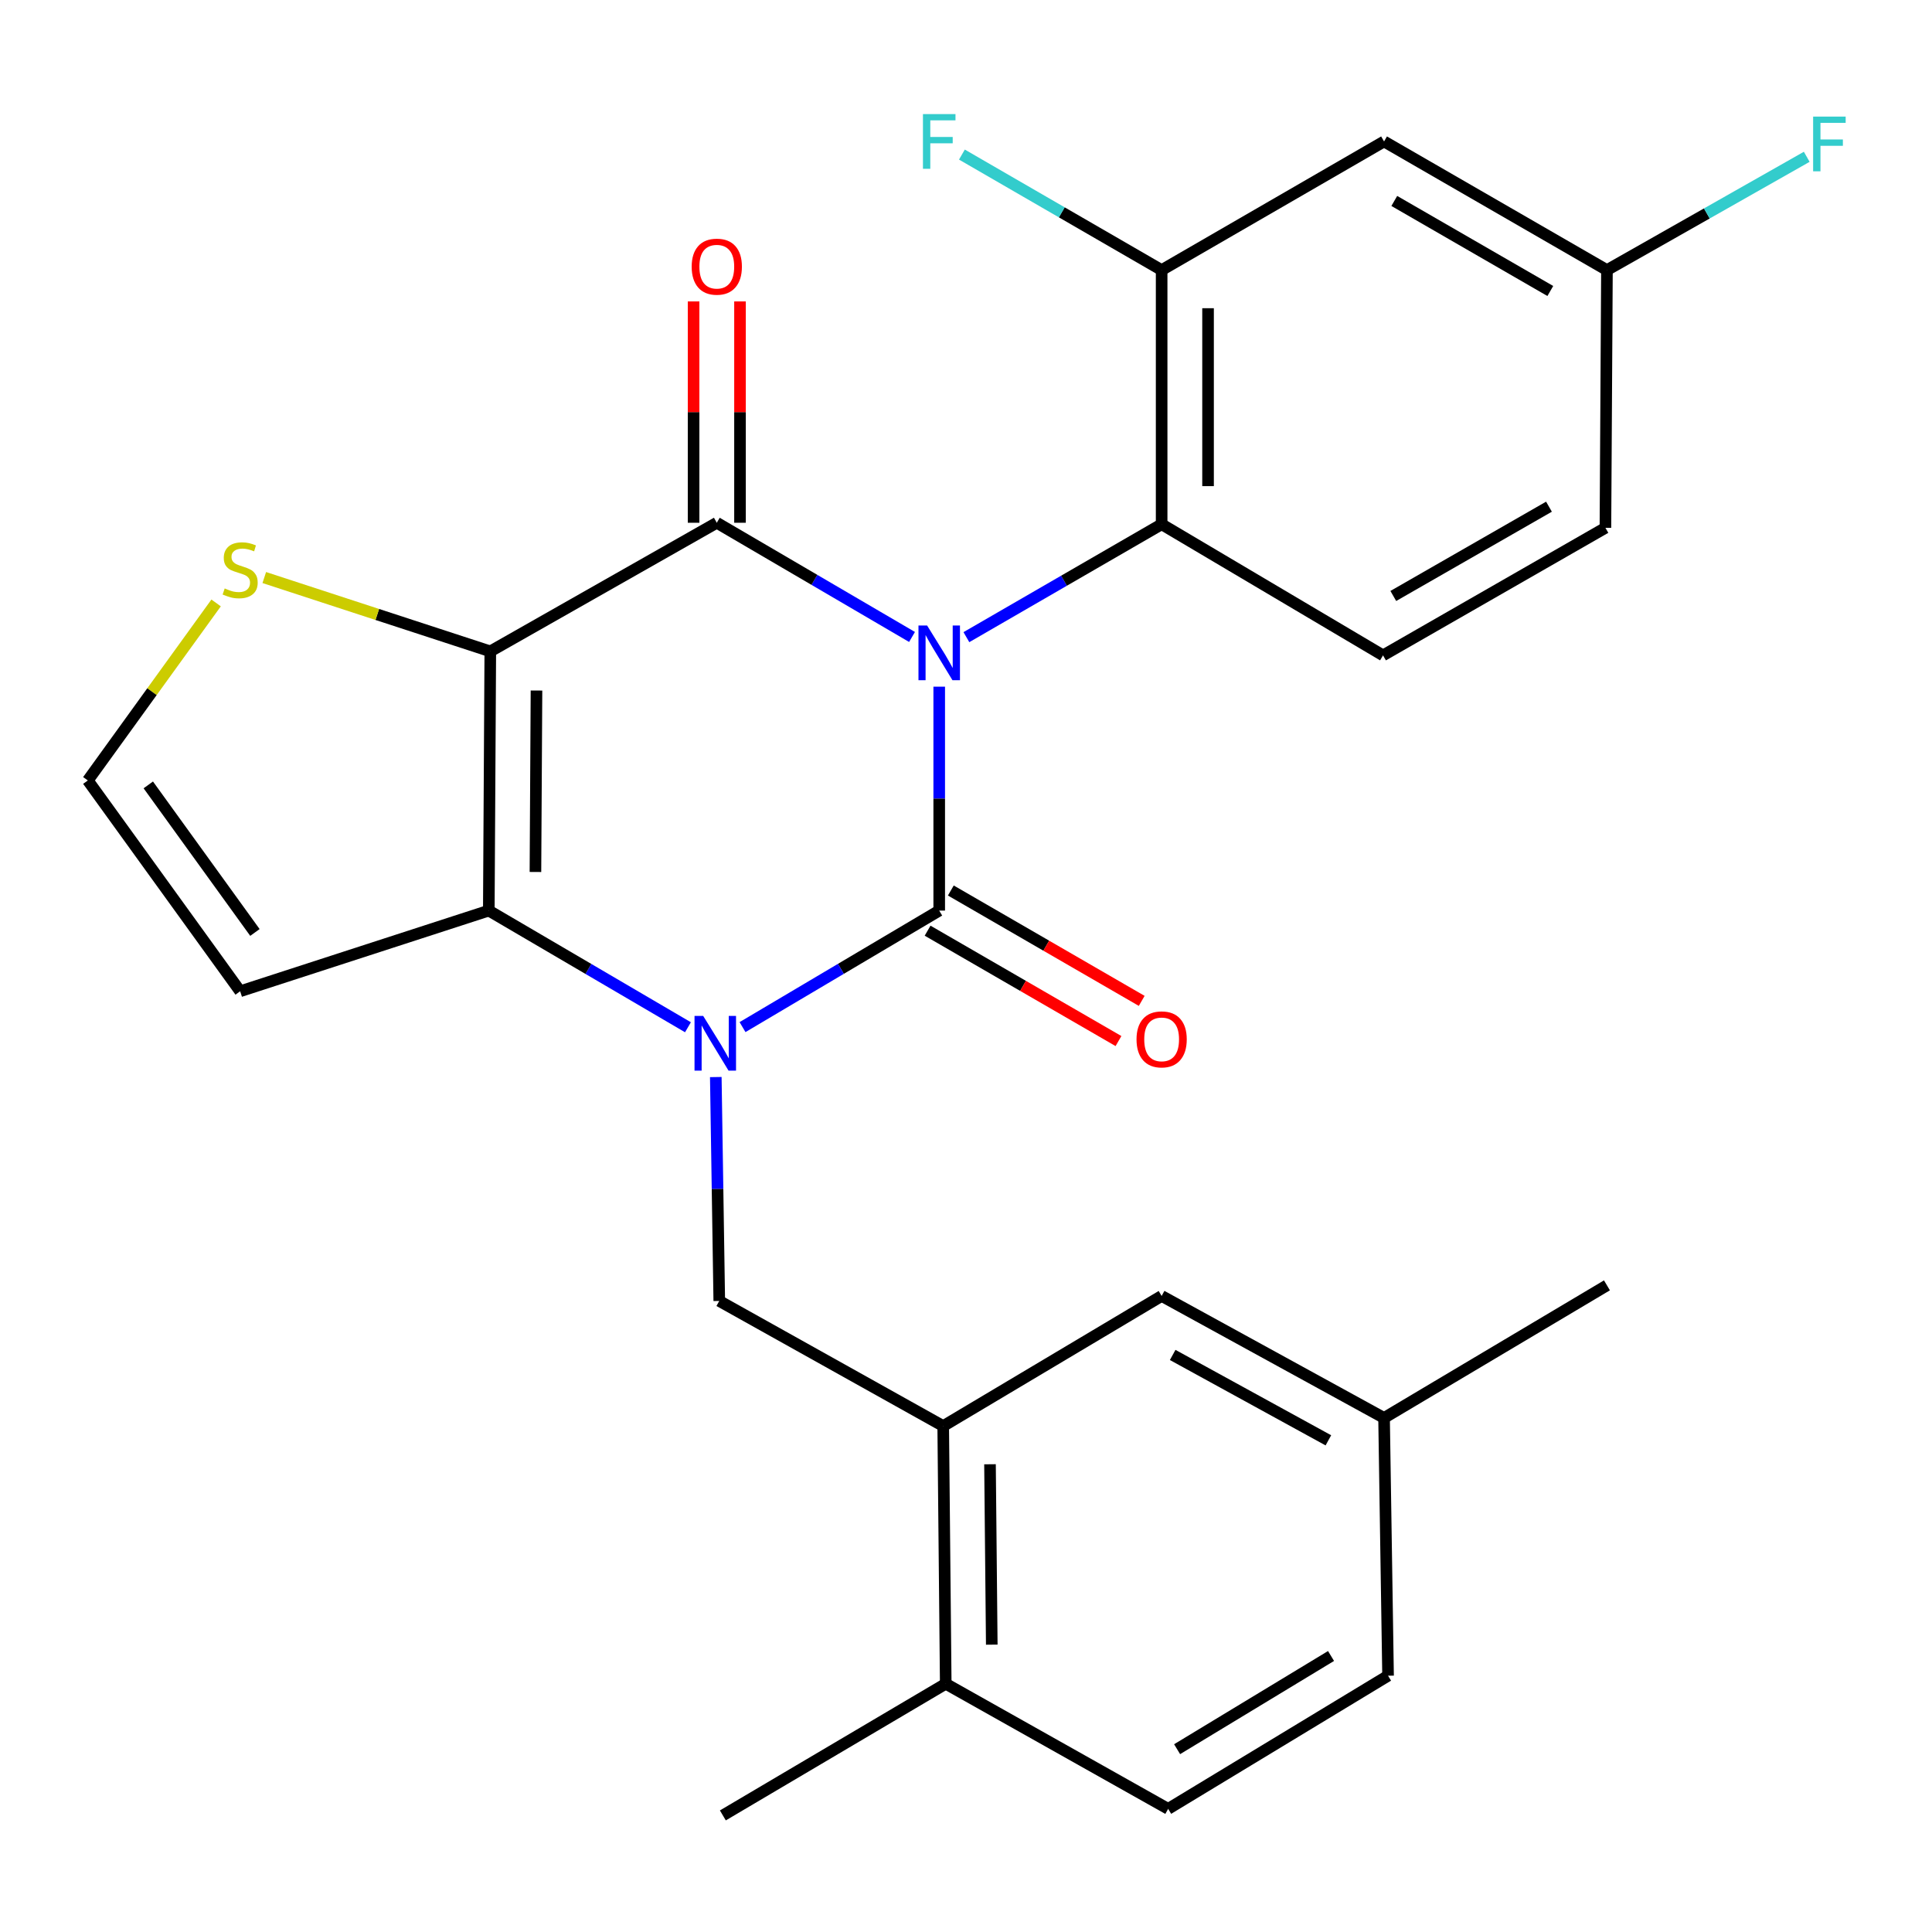 <?xml version='1.0' encoding='iso-8859-1'?>
<svg version='1.1' baseProfile='full'
              xmlns='http://www.w3.org/2000/svg'
                      xmlns:rdkit='http://www.rdkit.org/xml'
                      xmlns:xlink='http://www.w3.org/1999/xlink'
                  xml:space='preserve'
width='1000px' height='1000px' viewBox='0 0 1000 1000'>
<!-- END OF HEADER -->
<rect style='opacity:1.0;fill:#FFFFFF;stroke:none' width='1000' height='1000' x='0' y='0'> </rect>
<path class='bond-0' d='M 486.137,355.42 L 486.137,413.371' style='fill:none;fill-rule:evenodd;stroke:#0000FF;stroke-width:6px;stroke-linecap:butt;stroke-linejoin:miter;stroke-opacity:1' />
<path class='bond-0' d='M 486.137,413.371 L 486.137,471.322' style='fill:none;fill-rule:evenodd;stroke:#000000;stroke-width:6px;stroke-linecap:butt;stroke-linejoin:miter;stroke-opacity:1' />
<path class='bond-2' d='M 472.062,329.692 L 421.537,300.136' style='fill:none;fill-rule:evenodd;stroke:#0000FF;stroke-width:6px;stroke-linecap:butt;stroke-linejoin:miter;stroke-opacity:1' />
<path class='bond-2' d='M 421.537,300.136 L 371.011,270.58' style='fill:none;fill-rule:evenodd;stroke:#000000;stroke-width:6px;stroke-linecap:butt;stroke-linejoin:miter;stroke-opacity:1' />
<path class='bond-5' d='M 500.201,329.792 L 550.732,300.573' style='fill:none;fill-rule:evenodd;stroke:#0000FF;stroke-width:6px;stroke-linecap:butt;stroke-linejoin:miter;stroke-opacity:1' />
<path class='bond-5' d='M 550.732,300.573 L 601.262,271.354' style='fill:none;fill-rule:evenodd;stroke:#000000;stroke-width:6px;stroke-linecap:butt;stroke-linejoin:miter;stroke-opacity:1' />
<path class='bond-1' d='M 486.137,471.322 L 435.234,501.476' style='fill:none;fill-rule:evenodd;stroke:#000000;stroke-width:6px;stroke-linecap:butt;stroke-linejoin:miter;stroke-opacity:1' />
<path class='bond-1' d='M 435.234,501.476 L 384.332,531.631' style='fill:none;fill-rule:evenodd;stroke:#0000FF;stroke-width:6px;stroke-linecap:butt;stroke-linejoin:miter;stroke-opacity:1' />
<path class='bond-11' d='M 480.124,481.72 L 529.524,510.286' style='fill:none;fill-rule:evenodd;stroke:#000000;stroke-width:6px;stroke-linecap:butt;stroke-linejoin:miter;stroke-opacity:1' />
<path class='bond-11' d='M 529.524,510.286 L 578.924,538.852' style='fill:none;fill-rule:evenodd;stroke:#FF0000;stroke-width:6px;stroke-linecap:butt;stroke-linejoin:miter;stroke-opacity:1' />
<path class='bond-11' d='M 492.149,460.923 L 541.55,489.489' style='fill:none;fill-rule:evenodd;stroke:#000000;stroke-width:6px;stroke-linecap:butt;stroke-linejoin:miter;stroke-opacity:1' />
<path class='bond-11' d='M 541.55,489.489 L 590.95,518.055' style='fill:none;fill-rule:evenodd;stroke:#FF0000;stroke-width:6px;stroke-linecap:butt;stroke-linejoin:miter;stroke-opacity:1' />
<path class='bond-6' d='M 370.495,557.484 L 371.394,615.428' style='fill:none;fill-rule:evenodd;stroke:#0000FF;stroke-width:6px;stroke-linecap:butt;stroke-linejoin:miter;stroke-opacity:1' />
<path class='bond-6' d='M 371.394,615.428 L 372.292,673.372' style='fill:none;fill-rule:evenodd;stroke:#000000;stroke-width:6px;stroke-linecap:butt;stroke-linejoin:miter;stroke-opacity:1' />
<path class='bond-27' d='M 356.088,531.708 L 304.545,501.515' style='fill:none;fill-rule:evenodd;stroke:#0000FF;stroke-width:6px;stroke-linecap:butt;stroke-linejoin:miter;stroke-opacity:1' />
<path class='bond-27' d='M 304.545,501.515 L 253.003,471.322' style='fill:none;fill-rule:evenodd;stroke:#000000;stroke-width:6px;stroke-linecap:butt;stroke-linejoin:miter;stroke-opacity:1' />
<path class='bond-3' d='M 371.011,270.58 L 253.777,337.151' style='fill:none;fill-rule:evenodd;stroke:#000000;stroke-width:6px;stroke-linecap:butt;stroke-linejoin:miter;stroke-opacity:1' />
<path class='bond-12' d='M 383.023,270.58 L 383.023,213.3' style='fill:none;fill-rule:evenodd;stroke:#000000;stroke-width:6px;stroke-linecap:butt;stroke-linejoin:miter;stroke-opacity:1' />
<path class='bond-12' d='M 383.023,213.3 L 383.023,156.02' style='fill:none;fill-rule:evenodd;stroke:#FF0000;stroke-width:6px;stroke-linecap:butt;stroke-linejoin:miter;stroke-opacity:1' />
<path class='bond-12' d='M 359,270.58 L 359,213.3' style='fill:none;fill-rule:evenodd;stroke:#000000;stroke-width:6px;stroke-linecap:butt;stroke-linejoin:miter;stroke-opacity:1' />
<path class='bond-12' d='M 359,213.3 L 359,156.02' style='fill:none;fill-rule:evenodd;stroke:#FF0000;stroke-width:6px;stroke-linecap:butt;stroke-linejoin:miter;stroke-opacity:1' />
<path class='bond-4' d='M 253.777,337.151 L 253.003,471.322' style='fill:none;fill-rule:evenodd;stroke:#000000;stroke-width:6px;stroke-linecap:butt;stroke-linejoin:miter;stroke-opacity:1' />
<path class='bond-4' d='M 277.684,357.415 L 277.142,451.335' style='fill:none;fill-rule:evenodd;stroke:#000000;stroke-width:6px;stroke-linecap:butt;stroke-linejoin:miter;stroke-opacity:1' />
<path class='bond-7' d='M 253.777,337.151 L 195.283,318.043' style='fill:none;fill-rule:evenodd;stroke:#000000;stroke-width:6px;stroke-linecap:butt;stroke-linejoin:miter;stroke-opacity:1' />
<path class='bond-7' d='M 195.283,318.043 L 136.79,298.935' style='fill:none;fill-rule:evenodd;stroke:#CCCC00;stroke-width:6px;stroke-linecap:butt;stroke-linejoin:miter;stroke-opacity:1' />
<path class='bond-10' d='M 253.003,471.322 L 124.305,513.082' style='fill:none;fill-rule:evenodd;stroke:#000000;stroke-width:6px;stroke-linecap:butt;stroke-linejoin:miter;stroke-opacity:1' />
<path class='bond-8' d='M 601.262,271.354 L 601.262,139.799' style='fill:none;fill-rule:evenodd;stroke:#000000;stroke-width:6px;stroke-linecap:butt;stroke-linejoin:miter;stroke-opacity:1' />
<path class='bond-8' d='M 625.285,251.621 L 625.285,159.532' style='fill:none;fill-rule:evenodd;stroke:#000000;stroke-width:6px;stroke-linecap:butt;stroke-linejoin:miter;stroke-opacity:1' />
<path class='bond-15' d='M 601.262,271.354 L 715.853,339.22' style='fill:none;fill-rule:evenodd;stroke:#000000;stroke-width:6px;stroke-linecap:butt;stroke-linejoin:miter;stroke-opacity:1' />
<path class='bond-9' d='M 372.292,673.372 L 488.205,738.128' style='fill:none;fill-rule:evenodd;stroke:#000000;stroke-width:6px;stroke-linecap:butt;stroke-linejoin:miter;stroke-opacity:1' />
<path class='bond-13' d='M 111.859,312.078 L 78.657,358.02' style='fill:none;fill-rule:evenodd;stroke:#CCCC00;stroke-width:6px;stroke-linecap:butt;stroke-linejoin:miter;stroke-opacity:1' />
<path class='bond-13' d='M 78.657,358.02 L 45.455,403.963' style='fill:none;fill-rule:evenodd;stroke:#000000;stroke-width:6px;stroke-linecap:butt;stroke-linejoin:miter;stroke-opacity:1' />
<path class='bond-14' d='M 601.262,139.799 L 716.387,73.215' style='fill:none;fill-rule:evenodd;stroke:#000000;stroke-width:6px;stroke-linecap:butt;stroke-linejoin:miter;stroke-opacity:1' />
<path class='bond-20' d='M 601.262,139.799 L 549.572,109.903' style='fill:none;fill-rule:evenodd;stroke:#000000;stroke-width:6px;stroke-linecap:butt;stroke-linejoin:miter;stroke-opacity:1' />
<path class='bond-20' d='M 549.572,109.903 L 497.881,80.007' style='fill:none;fill-rule:evenodd;stroke:#33CCCC;stroke-width:6px;stroke-linecap:butt;stroke-linejoin:miter;stroke-opacity:1' />
<path class='bond-16' d='M 488.205,738.128 L 489.513,871.511' style='fill:none;fill-rule:evenodd;stroke:#000000;stroke-width:6px;stroke-linecap:butt;stroke-linejoin:miter;stroke-opacity:1' />
<path class='bond-16' d='M 512.424,757.9 L 513.339,851.268' style='fill:none;fill-rule:evenodd;stroke:#000000;stroke-width:6px;stroke-linecap:butt;stroke-linejoin:miter;stroke-opacity:1' />
<path class='bond-17' d='M 488.205,738.128 L 601.262,670.782' style='fill:none;fill-rule:evenodd;stroke:#000000;stroke-width:6px;stroke-linecap:butt;stroke-linejoin:miter;stroke-opacity:1' />
<path class='bond-29' d='M 124.305,513.082 L 45.455,403.963' style='fill:none;fill-rule:evenodd;stroke:#000000;stroke-width:6px;stroke-linecap:butt;stroke-linejoin:miter;stroke-opacity:1' />
<path class='bond-29' d='M 131.949,482.644 L 76.754,406.26' style='fill:none;fill-rule:evenodd;stroke:#000000;stroke-width:6px;stroke-linecap:butt;stroke-linejoin:miter;stroke-opacity:1' />
<path class='bond-28' d='M 716.387,73.215 L 831.753,139.799' style='fill:none;fill-rule:evenodd;stroke:#000000;stroke-width:6px;stroke-linecap:butt;stroke-linejoin:miter;stroke-opacity:1' />
<path class='bond-28' d='M 721.683,104.009 L 802.439,150.618' style='fill:none;fill-rule:evenodd;stroke:#000000;stroke-width:6px;stroke-linecap:butt;stroke-linejoin:miter;stroke-opacity:1' />
<path class='bond-21' d='M 715.853,339.22 L 830.965,273.196' style='fill:none;fill-rule:evenodd;stroke:#000000;stroke-width:6px;stroke-linecap:butt;stroke-linejoin:miter;stroke-opacity:1' />
<path class='bond-21' d='M 721.168,308.477 L 801.746,262.26' style='fill:none;fill-rule:evenodd;stroke:#000000;stroke-width:6px;stroke-linecap:butt;stroke-linejoin:miter;stroke-opacity:1' />
<path class='bond-19' d='M 489.513,871.511 L 604.639,936.267' style='fill:none;fill-rule:evenodd;stroke:#000000;stroke-width:6px;stroke-linecap:butt;stroke-linejoin:miter;stroke-opacity:1' />
<path class='bond-25' d='M 489.513,871.511 L 374.148,939.657' style='fill:none;fill-rule:evenodd;stroke:#000000;stroke-width:6px;stroke-linecap:butt;stroke-linejoin:miter;stroke-opacity:1' />
<path class='bond-22' d='M 601.262,670.782 L 716.387,733.924' style='fill:none;fill-rule:evenodd;stroke:#000000;stroke-width:6px;stroke-linecap:butt;stroke-linejoin:miter;stroke-opacity:1' />
<path class='bond-22' d='M 606.978,701.317 L 687.566,745.516' style='fill:none;fill-rule:evenodd;stroke:#000000;stroke-width:6px;stroke-linecap:butt;stroke-linejoin:miter;stroke-opacity:1' />
<path class='bond-18' d='M 831.753,139.799 L 830.965,273.196' style='fill:none;fill-rule:evenodd;stroke:#000000;stroke-width:6px;stroke-linecap:butt;stroke-linejoin:miter;stroke-opacity:1' />
<path class='bond-24' d='M 831.753,139.799 L 883.458,110.48' style='fill:none;fill-rule:evenodd;stroke:#000000;stroke-width:6px;stroke-linecap:butt;stroke-linejoin:miter;stroke-opacity:1' />
<path class='bond-24' d='M 883.458,110.48 L 935.162,81.16' style='fill:none;fill-rule:evenodd;stroke:#33CCCC;stroke-width:6px;stroke-linecap:butt;stroke-linejoin:miter;stroke-opacity:1' />
<path class='bond-30' d='M 604.639,936.267 L 718.456,867.347' style='fill:none;fill-rule:evenodd;stroke:#000000;stroke-width:6px;stroke-linecap:butt;stroke-linejoin:miter;stroke-opacity:1' />
<path class='bond-30' d='M 609.268,905.38 L 688.94,857.136' style='fill:none;fill-rule:evenodd;stroke:#000000;stroke-width:6px;stroke-linecap:butt;stroke-linejoin:miter;stroke-opacity:1' />
<path class='bond-23' d='M 716.387,733.924 L 718.456,867.347' style='fill:none;fill-rule:evenodd;stroke:#000000;stroke-width:6px;stroke-linecap:butt;stroke-linejoin:miter;stroke-opacity:1' />
<path class='bond-26' d='M 716.387,733.924 L 831.753,665.297' style='fill:none;fill-rule:evenodd;stroke:#000000;stroke-width:6px;stroke-linecap:butt;stroke-linejoin:miter;stroke-opacity:1' />
<path  class='atom-0' d='M 479.877 323.765
L 489.157 338.765
Q 490.077 340.245, 491.557 342.925
Q 493.037 345.605, 493.117 345.765
L 493.117 323.765
L 496.877 323.765
L 496.877 352.085
L 492.997 352.085
L 483.037 335.685
Q 481.877 333.765, 480.637 331.565
Q 479.437 329.365, 479.077 328.685
L 479.077 352.085
L 475.397 352.085
L 475.397 323.765
L 479.877 323.765
' fill='#0000FF'/>
<path  class='atom-2' d='M 363.964 525.829
L 373.244 540.829
Q 374.164 542.309, 375.644 544.989
Q 377.124 547.669, 377.204 547.829
L 377.204 525.829
L 380.964 525.829
L 380.964 554.149
L 377.084 554.149
L 367.124 537.749
Q 365.964 535.829, 364.724 533.629
Q 363.524 531.429, 363.164 530.749
L 363.164 554.149
L 359.484 554.149
L 359.484 525.829
L 363.964 525.829
' fill='#0000FF'/>
<path  class='atom-8' d='M 116.305 304.577
Q 116.625 304.697, 117.945 305.257
Q 119.265 305.817, 120.705 306.177
Q 122.185 306.497, 123.625 306.497
Q 126.305 306.497, 127.865 305.217
Q 129.425 303.897, 129.425 301.617
Q 129.425 300.057, 128.625 299.097
Q 127.865 298.137, 126.665 297.617
Q 125.465 297.097, 123.465 296.497
Q 120.945 295.737, 119.425 295.017
Q 117.945 294.297, 116.865 292.777
Q 115.825 291.257, 115.825 288.697
Q 115.825 285.137, 118.225 282.937
Q 120.665 280.737, 125.465 280.737
Q 128.745 280.737, 132.465 282.297
L 131.545 285.377
Q 128.145 283.977, 125.585 283.977
Q 122.825 283.977, 121.305 285.137
Q 119.785 286.257, 119.825 288.217
Q 119.825 289.737, 120.585 290.657
Q 121.385 291.577, 122.505 292.097
Q 123.665 292.617, 125.585 293.217
Q 128.145 294.017, 129.665 294.817
Q 131.185 295.617, 132.265 297.257
Q 133.385 298.857, 133.385 301.617
Q 133.385 305.537, 130.745 307.657
Q 128.145 309.737, 123.785 309.737
Q 121.265 309.737, 119.345 309.177
Q 117.465 308.657, 115.225 307.737
L 116.305 304.577
' fill='#CCCC00'/>
<path  class='atom-12' d='M 588.262 537.973
Q 588.262 531.173, 591.622 527.373
Q 594.982 523.573, 601.262 523.573
Q 607.542 523.573, 610.902 527.373
Q 614.262 531.173, 614.262 537.973
Q 614.262 544.853, 610.862 548.773
Q 607.462 552.653, 601.262 552.653
Q 595.022 552.653, 591.622 548.773
Q 588.262 544.893, 588.262 537.973
M 601.262 549.453
Q 605.582 549.453, 607.902 546.573
Q 610.262 543.653, 610.262 537.973
Q 610.262 532.413, 607.902 529.613
Q 605.582 526.773, 601.262 526.773
Q 596.942 526.773, 594.582 529.573
Q 592.262 532.373, 592.262 537.973
Q 592.262 543.693, 594.582 546.573
Q 596.942 549.453, 601.262 549.453
' fill='#FF0000'/>
<path  class='atom-13' d='M 358.011 138.024
Q 358.011 131.224, 361.371 127.424
Q 364.731 123.624, 371.011 123.624
Q 377.291 123.624, 380.651 127.424
Q 384.011 131.224, 384.011 138.024
Q 384.011 144.904, 380.611 148.824
Q 377.211 152.704, 371.011 152.704
Q 364.771 152.704, 361.371 148.824
Q 358.011 144.944, 358.011 138.024
M 371.011 149.504
Q 375.331 149.504, 377.651 146.624
Q 380.011 143.704, 380.011 138.024
Q 380.011 132.464, 377.651 129.664
Q 375.331 126.824, 371.011 126.824
Q 366.691 126.824, 364.331 129.624
Q 362.011 132.424, 362.011 138.024
Q 362.011 143.744, 364.331 146.624
Q 366.691 149.504, 371.011 149.504
' fill='#FF0000'/>
<path  class='atom-21' d='M 477.717 59.054
L 494.557 59.054
L 494.557 62.294
L 481.517 62.294
L 481.517 70.894
L 493.117 70.894
L 493.117 74.174
L 481.517 74.174
L 481.517 87.374
L 477.717 87.374
L 477.717 59.054
' fill='#33CCCC'/>
<path  class='atom-25' d='M 938.471 60.349
L 955.311 60.349
L 955.311 63.589
L 942.271 63.589
L 942.271 72.189
L 953.871 72.189
L 953.871 75.469
L 942.271 75.469
L 942.271 88.669
L 938.471 88.669
L 938.471 60.349
' fill='#33CCCC'/>
</svg>
